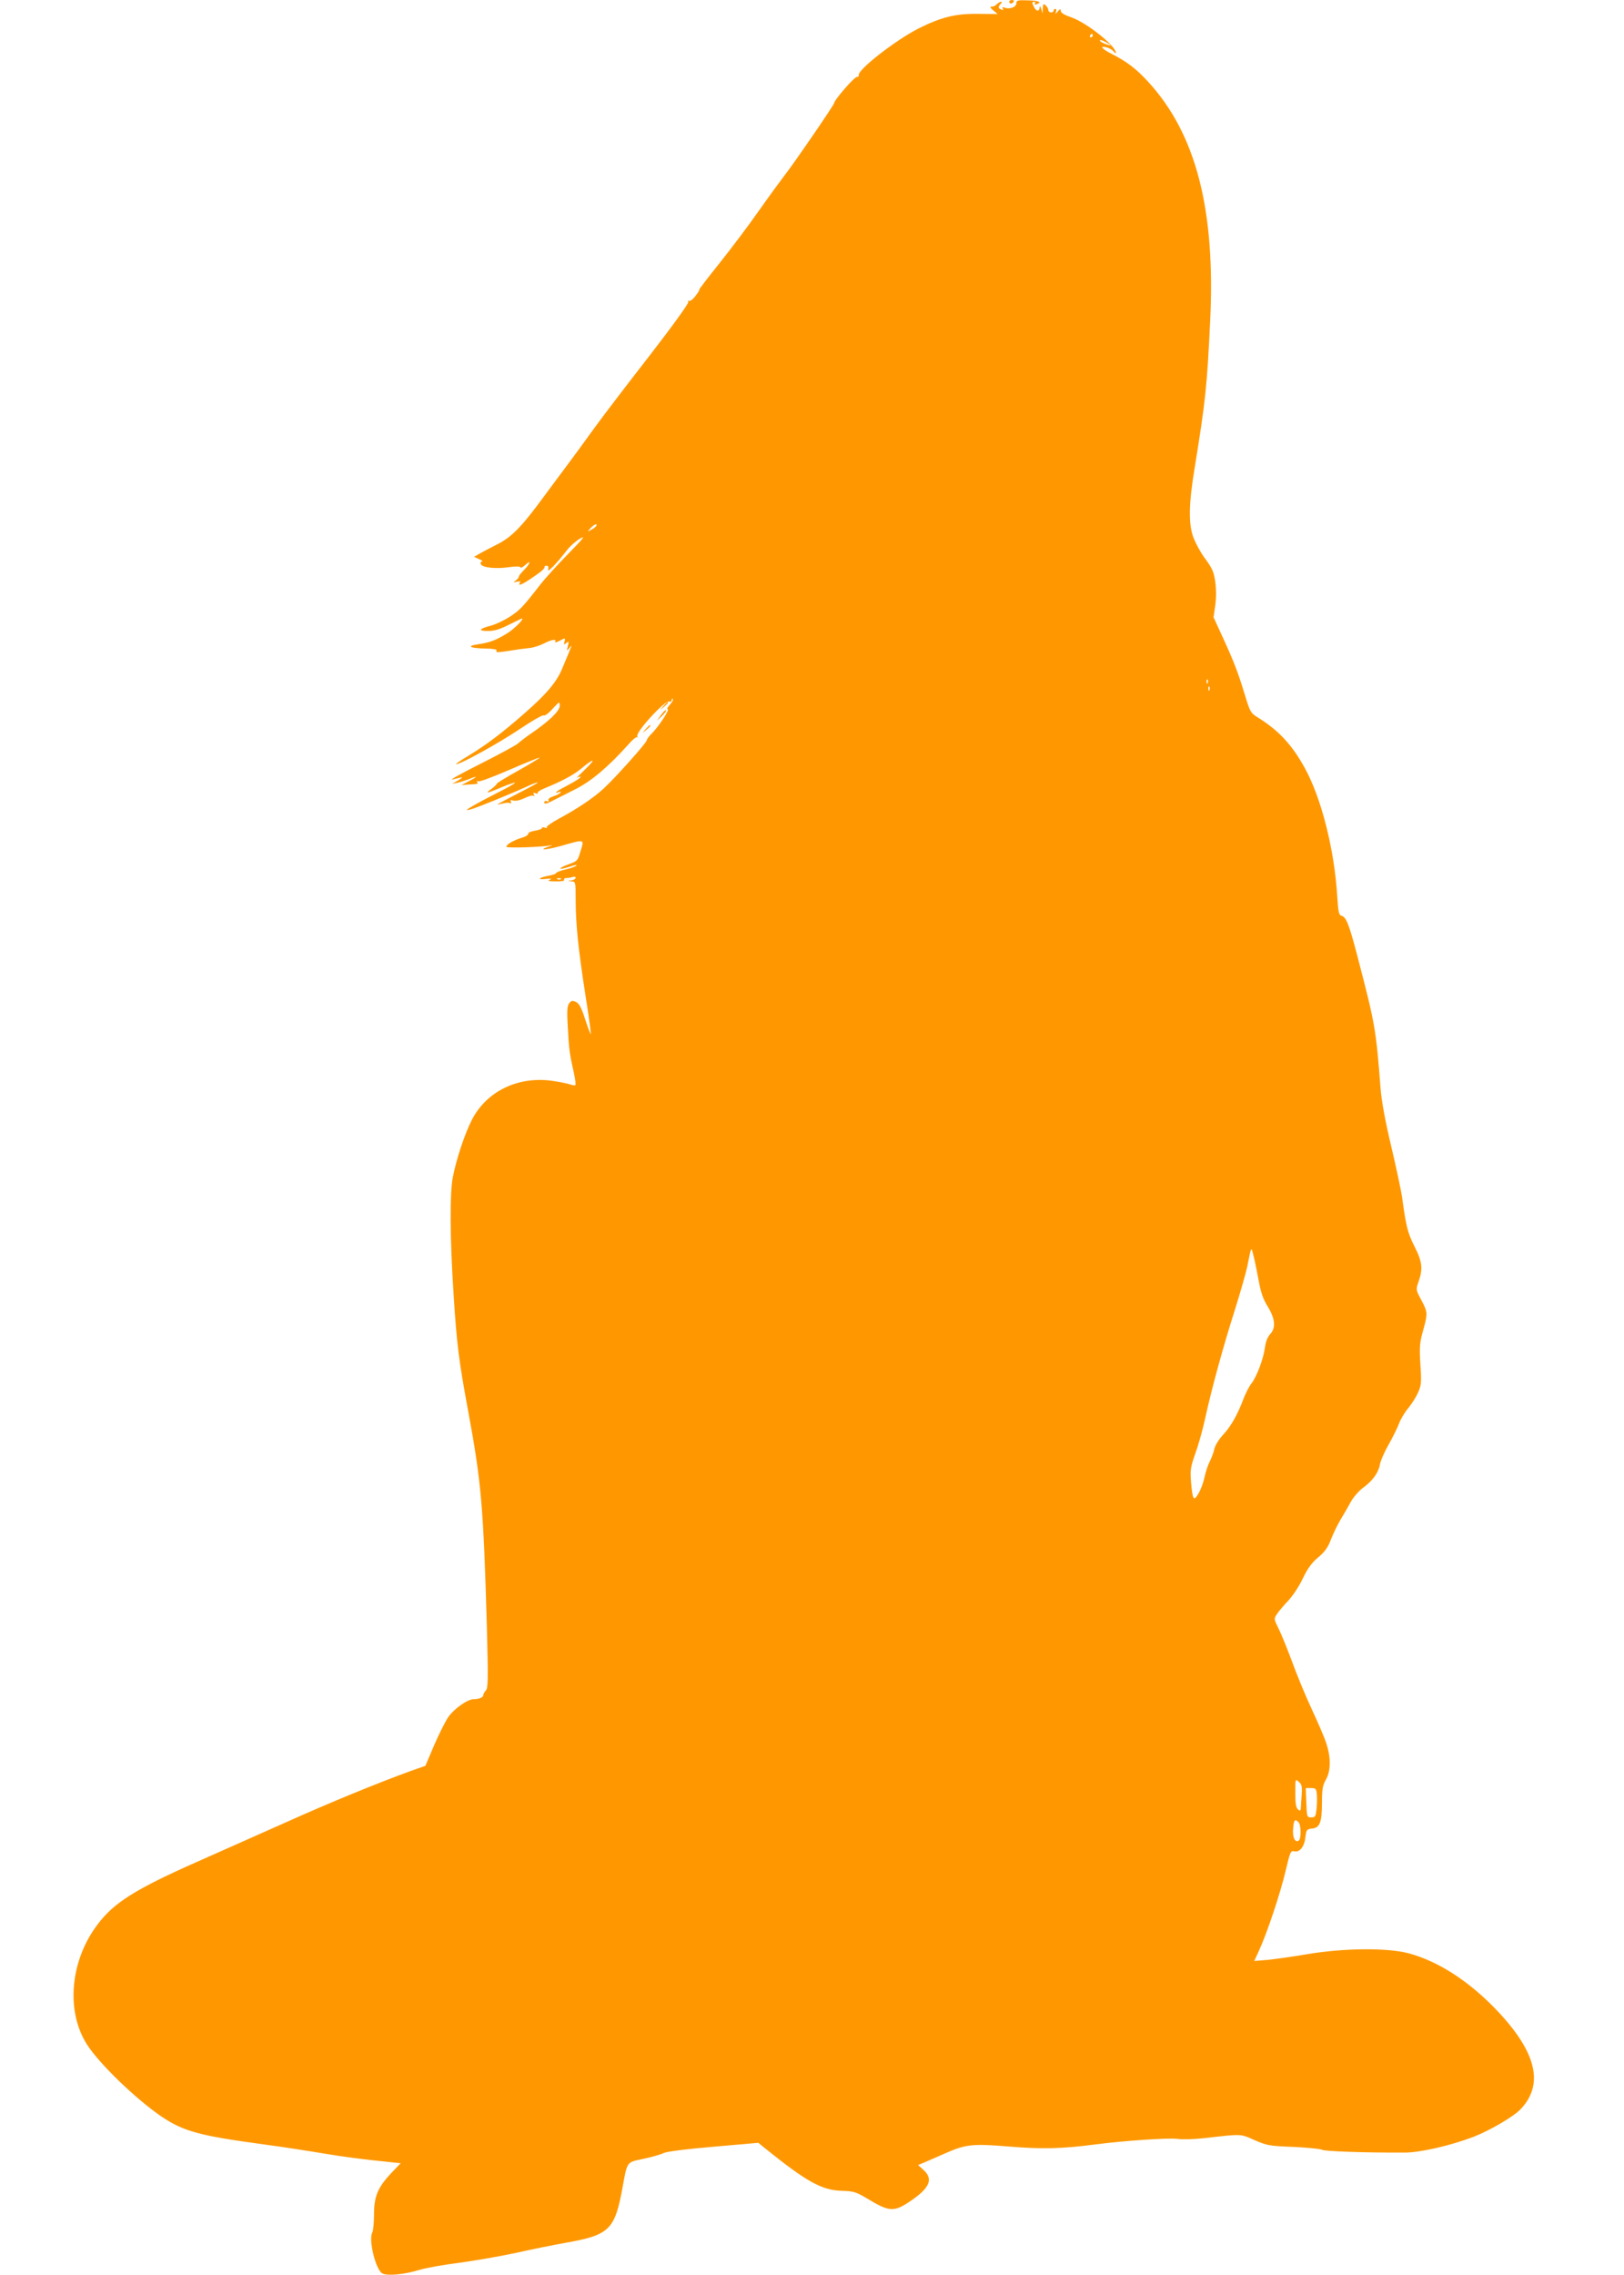 <?xml version="1.0" standalone="no"?>
<!DOCTYPE svg PUBLIC "-//W3C//DTD SVG 20010904//EN"
 "http://www.w3.org/TR/2001/REC-SVG-20010904/DTD/svg10.dtd">
<svg version="1.0" xmlns="http://www.w3.org/2000/svg"
 width="914pt" height="1280pt" viewBox="0 0 914 1280"
 preserveAspectRatio="xMidYMid meet">
<g transform="translate(0,1280) scale(0.1,-0.1)"
fill="#ff9800" stroke="none">
<path d="M5680 12790 c0 -5 4 -10 9 -10 6 0 13 5 16 10 3 6 -1 10 -9 10 -9 0
-16 -4 -16 -10z"/>
<path d="M5720 12781 c0 -21 -38 -35 -66 -24 -12 4 -15 3 -10 -5 5 -8 2 -10
-8 -6 -19 7 -20 16 -4 32 7 7 8 12 2 12 -5 0 -16 -6 -22 -12 -7 -7 -17 -14
-22 -14 -6 -1 -13 -2 -16 -3 -3 0 4 -10 17 -20 l24 -20 -110 1 c-127 2 -209
-19 -335 -82 -130 -66 -343 -232 -337 -263 1 -7 -4 -11 -10 -10 -13 3 -128
-130 -128 -146 0 -10 -224 -337 -282 -411 -23 -30 -88 -119 -143 -197 -55 -79
-154 -210 -220 -293 -66 -82 -118 -150 -115 -150 4 0 -6 -16 -21 -35 -14 -19
-31 -32 -37 -28 -6 3 -7 1 -3 -5 4 -7 -84 -129 -216 -300 -123 -158 -266 -345
-318 -417 -51 -71 -119 -164 -150 -205 -31 -41 -89 -120 -130 -175 -128 -174
-181 -228 -268 -271 -42 -21 -87 -45 -100 -53 l-24 -14 29 -13 c15 -7 23 -13
16 -13 -7 -1 -10 -7 -7 -15 8 -20 86 -28 159 -17 37 5 61 5 64 -1 2 -5 14 1
27 13 35 33 29 8 -6 -27 -16 -16 -30 -33 -30 -38 0 -5 -8 -15 -17 -22 -16 -12
-16 -12 6 -7 17 4 22 3 17 -5 -17 -28 26 -5 114 59 16 12 27 25 25 29 -2 4 2
7 11 7 10 0 12 -7 9 -21 -6 -22 45 30 107 110 18 23 51 51 73 64 32 18 19 2
-67 -86 -59 -60 -130 -138 -158 -174 -97 -125 -114 -143 -171 -180 -31 -20
-79 -43 -106 -50 -68 -18 -75 -30 -17 -30 36 0 67 9 118 35 39 19 71 35 73 35
15 0 -37 -53 -76 -79 -66 -42 -105 -57 -171 -66 -70 -10 -43 -23 48 -24 39 -1
61 -5 57 -11 -8 -12 4 -12 82 0 34 6 81 12 103 14 22 2 58 14 80 25 44 23 75
28 64 10 -3 -6 8 -3 26 6 32 17 33 17 27 -5 -5 -18 -3 -19 10 -8 15 12 15 10
9 -17 -7 -29 -7 -29 9 -10 17 22 19 26 -42 -119 -31 -74 -88 -142 -212 -250
-123 -108 -211 -175 -313 -237 -45 -27 -77 -49 -71 -49 25 0 239 118 355 196
70 47 132 83 138 79 6 -4 29 13 50 37 39 42 40 43 40 16 0 -28 -61 -87 -167
-159 -26 -18 -57 -42 -68 -52 -11 -10 -105 -61 -210 -114 -104 -52 -176 -92
-160 -89 17 4 39 9 50 12 11 2 4 -4 -15 -16 l-35 -20 30 6 c17 4 45 13 64 20
50 21 52 16 2 -10 l-44 -23 39 3 c56 3 56 3 49 14 -3 5 0 7 8 4 8 -3 87 27
177 66 90 39 165 69 166 67 2 -2 -52 -35 -120 -73 -68 -38 -122 -71 -120 -73
2 -2 -11 -15 -28 -28 -42 -30 -31 -29 54 7 39 17 73 28 76 26 2 -3 -40 -27
-94 -54 -55 -28 -119 -62 -144 -77 -39 -23 -41 -26 -15 -20 28 6 238 91 334
136 24 11 45 18 47 16 2 -2 -48 -29 -111 -61 -63 -33 -115 -60 -115 -62 0 -1
12 1 28 5 15 4 33 6 41 3 9 -3 11 0 6 8 -5 9 -2 10 13 6 13 -4 38 1 63 13 23
11 46 18 52 14 6 -4 7 -1 2 7 -6 10 -4 12 9 7 9 -4 15 -3 12 2 -3 4 14 16 37
25 102 42 165 76 206 110 74 62 90 61 26 -1 -33 -32 -56 -55 -51 -51 6 5 15 8
20 8 14 0 -19 -22 -81 -55 -50 -25 -72 -44 -37 -31 8 3 12 2 9 -3 -3 -5 -21
-15 -40 -21 -21 -7 -32 -16 -28 -23 4 -6 1 -8 -9 -5 -9 4 -15 0 -15 -8 0 -10
18 -5 61 18 34 17 84 42 111 56 93 46 189 128 302 254 22 26 45 44 49 40 4 -4
4 -2 1 5 -13 21 156 205 179 196 8 -3 14 1 14 8 0 7 3 9 7 6 3 -4 -4 -18 -17
-32 -13 -14 -18 -25 -12 -25 14 0 -55 -104 -92 -139 -14 -14 -26 -30 -26 -36
0 -13 -174 -208 -242 -271 -57 -53 -150 -115 -249 -168 -44 -24 -76 -46 -72
-51 5 -4 0 -5 -9 -2 -10 4 -18 3 -18 -2 0 -5 -18 -11 -40 -15 -22 -3 -39 -11
-37 -17 1 -6 -16 -17 -38 -23 -46 -14 -85 -37 -85 -50 0 -9 204 -2 250 8 14 3
7 -1 -15 -8 -61 -22 -10 -18 70 4 141 40 134 42 110 -36 -13 -46 -17 -50 -66
-67 -28 -10 -48 -21 -45 -24 2 -3 26 2 53 11 26 9 43 12 37 6 -5 -5 -33 -16
-62 -22 -29 -7 -52 -16 -52 -20 0 -4 -17 -10 -37 -14 -58 -10 -76 -26 -23 -19
32 3 39 2 25 -4 -15 -7 -8 -10 33 -10 33 -1 51 3 47 9 -3 6 3 10 14 10 10 0
26 3 35 6 9 3 16 1 16 -4 0 -6 -10 -13 -22 -15 l-23 -4 23 -2 c21 -1 22 -4 22
-104 0 -135 14 -273 55 -537 19 -118 32 -216 30 -218 -2 -2 -16 36 -32 84 -21
66 -34 89 -52 97 -19 9 -26 8 -38 -8 -11 -16 -13 -44 -7 -140 6 -119 10 -146
35 -257 7 -32 10 -60 7 -63 -3 -3 -17 -1 -30 4 -14 5 -59 14 -100 20 -192 27
-368 -58 -451 -217 -40 -77 -90 -226 -109 -328 -17 -92 -16 -336 5 -660 18
-280 29 -367 82 -654 74 -399 86 -539 105 -1210 8 -297 7 -347 -5 -360 -8 -9
-15 -21 -15 -27 0 -13 -24 -23 -54 -23 -35 0 -111 -54 -144 -102 -16 -24 -52
-95 -79 -158 l-49 -115 -80 -28 c-187 -68 -456 -178 -694 -285 -140 -62 -371
-165 -513 -228 -341 -151 -465 -228 -556 -349 -156 -203 -182 -488 -62 -677
69 -109 278 -310 421 -407 124 -83 213 -107 575 -156 105 -14 253 -37 330 -50
126 -21 216 -33 385 -50 l55 -6 -52 -54 c-77 -82 -98 -132 -98 -235 0 -47 -5
-91 -9 -99 -24 -38 18 -212 56 -232 28 -15 124 -6 208 20 36 11 137 29 225 40
88 12 232 37 320 56 88 20 210 44 270 55 257 45 285 72 330 320 26 141 21 134
117 154 45 10 96 24 112 32 18 9 128 23 282 36 l252 22 33 -27 c239 -193 325
-240 437 -243 65 -2 79 -6 140 -42 127 -77 152 -79 244 -17 110 74 132 124 77
175 l-32 29 34 14 c19 8 72 32 119 52 115 51 155 55 360 38 184 -15 295 -13
485 12 164 21 410 38 463 31 26 -4 92 -2 147 4 219 25 205 25 286 -11 69 -30
84 -33 219 -38 80 -4 152 -11 160 -16 13 -9 243 -17 465 -16 89 0 261 40 389
89 92 36 224 113 264 155 134 141 89 324 -138 561 -156 162 -328 273 -495 317
-119 31 -365 29 -570 -6 -82 -14 -183 -28 -223 -32 l-73 -6 27 59 c46 100 120
323 149 446 26 110 29 117 49 112 31 -7 57 26 63 80 5 42 8 45 37 48 44 4 56
35 56 145 0 77 4 98 22 130 28 47 29 124 3 203 -9 30 -47 118 -83 195 -36 77
-86 199 -112 271 -27 72 -60 154 -75 183 -25 51 -26 53 -9 79 10 15 39 50 65
77 26 28 63 84 82 126 27 55 49 86 86 117 37 31 55 56 71 99 12 31 36 82 54
112 19 31 46 78 60 104 15 26 46 61 68 77 53 38 86 85 94 129 3 20 25 71 49
113 24 42 51 97 60 122 10 25 33 63 52 85 18 22 43 61 54 86 18 41 20 58 13
158 -6 98 -4 123 15 190 27 99 27 103 -10 173 -31 58 -31 58 -15 104 25 71 21
111 -24 199 -38 76 -47 112 -69 276 -6 39 -33 167 -61 285 -34 143 -54 252
-60 325 -26 336 -30 360 -129 740 -46 177 -64 225 -89 232 -17 4 -20 19 -26
111 -16 262 -89 551 -182 720 -71 129 -144 209 -258 281 -49 30 -49 31 -83
142 -37 121 -61 183 -129 330 l-44 96 10 70 c10 73 1 164 -21 204 -6 13 -26
43 -45 68 -18 26 -43 71 -55 101 -31 76 -30 190 5 400 60 370 69 450 87 826
30 627 -80 1052 -351 1346 -64 70 -118 111 -200 153 -58 29 -75 49 -33 39 15
-4 33 -14 40 -23 7 -9 13 -12 13 -8 1 38 -164 170 -252 200 -38 13 -58 25 -58
36 -1 13 -3 12 -17 -4 -13 -16 -15 -17 -10 -2 4 9 2 17 -3 17 -6 0 -10 -4 -10
-10 0 -5 -7 -10 -15 -10 -8 0 -15 6 -15 14 0 7 -7 19 -15 26 -13 11 -15 8 -16
-16 l-1 -29 -8 25 c-5 17 -8 19 -9 8 -1 -24 -18 -23 -31 1 -13 25 -13 31 1 31
5 0 7 -4 4 -10 -3 -6 1 -7 9 -4 32 12 14 20 -49 22 -58 2 -65 0 -65 -17z m430
-181 c0 -5 -5 -10 -11 -10 -5 0 -7 5 -4 10 3 6 8 10 11 10 2 0 4 -4 4 -10z
m100 -54 c0 -3 -13 1 -30 7 -16 6 -30 15 -30 19 0 5 14 2 30 -7 17 -9 30 -17
30 -19z m-2895 -2706 c-3 -5 -16 -15 -28 -21 -22 -12 -22 -12 -3 10 19 21 43
30 31 11z m3442 -882 c-3 -8 -6 -5 -6 6 -1 11 2 17 5 13 3 -3 4 -12 1 -19z
m10 -40 c-3 -8 -6 -5 -6 6 -1 11 2 17 5 13 3 -3 4 -12 1 -19z m-3650 -1064
c-3 -3 -12 -4 -19 -1 -8 3 -5 6 6 6 11 1 17 -2 13 -5z m3928 -2264 c11 -61 24
-100 50 -141 42 -69 47 -120 13 -156 -14 -15 -25 -43 -29 -76 -9 -64 -46 -163
-76 -201 -12 -15 -31 -52 -43 -82 -34 -92 -71 -157 -115 -205 -24 -25 -46 -61
-50 -80 -4 -19 -16 -51 -26 -71 -11 -21 -24 -61 -30 -90 -6 -29 -21 -70 -34
-91 -27 -46 -33 -37 -42 68 -5 65 -2 82 24 156 17 46 43 138 57 204 35 161
101 402 169 615 30 96 60 202 67 235 23 117 22 115 36 55 8 -30 20 -93 29
-140z m241 -2889 c-2 -31 -5 -64 -5 -75 -1 -15 -4 -16 -16 -6 -11 9 -15 34
-15 93 0 79 0 80 20 62 17 -15 19 -28 16 -74z m85 7 c2 -18 2 -55 -1 -83 -5
-45 -7 -50 -30 -50 -24 0 -25 2 -28 83 l-3 82 30 0 c25 0 29 -4 32 -32z m-103
-160 c15 -15 16 -94 1 -104 -21 -13 -36 20 -31 69 4 49 10 55 30 35z"/>
<path d="M3734 8828 l-19 -23 23 19 c21 18 27 26 19 26 -2 0 -12 -10 -23 -22z"/>
<path d="M3720 8777 l-23 -32 29 27 c15 15 26 30 23 33 -3 2 -16 -10 -29 -28z"/>
<path d="M3634 8698 l-19 -23 23 19 c21 18 27 26 19 26 -2 0 -12 -10 -23 -22z"/>
</g>
</svg>

